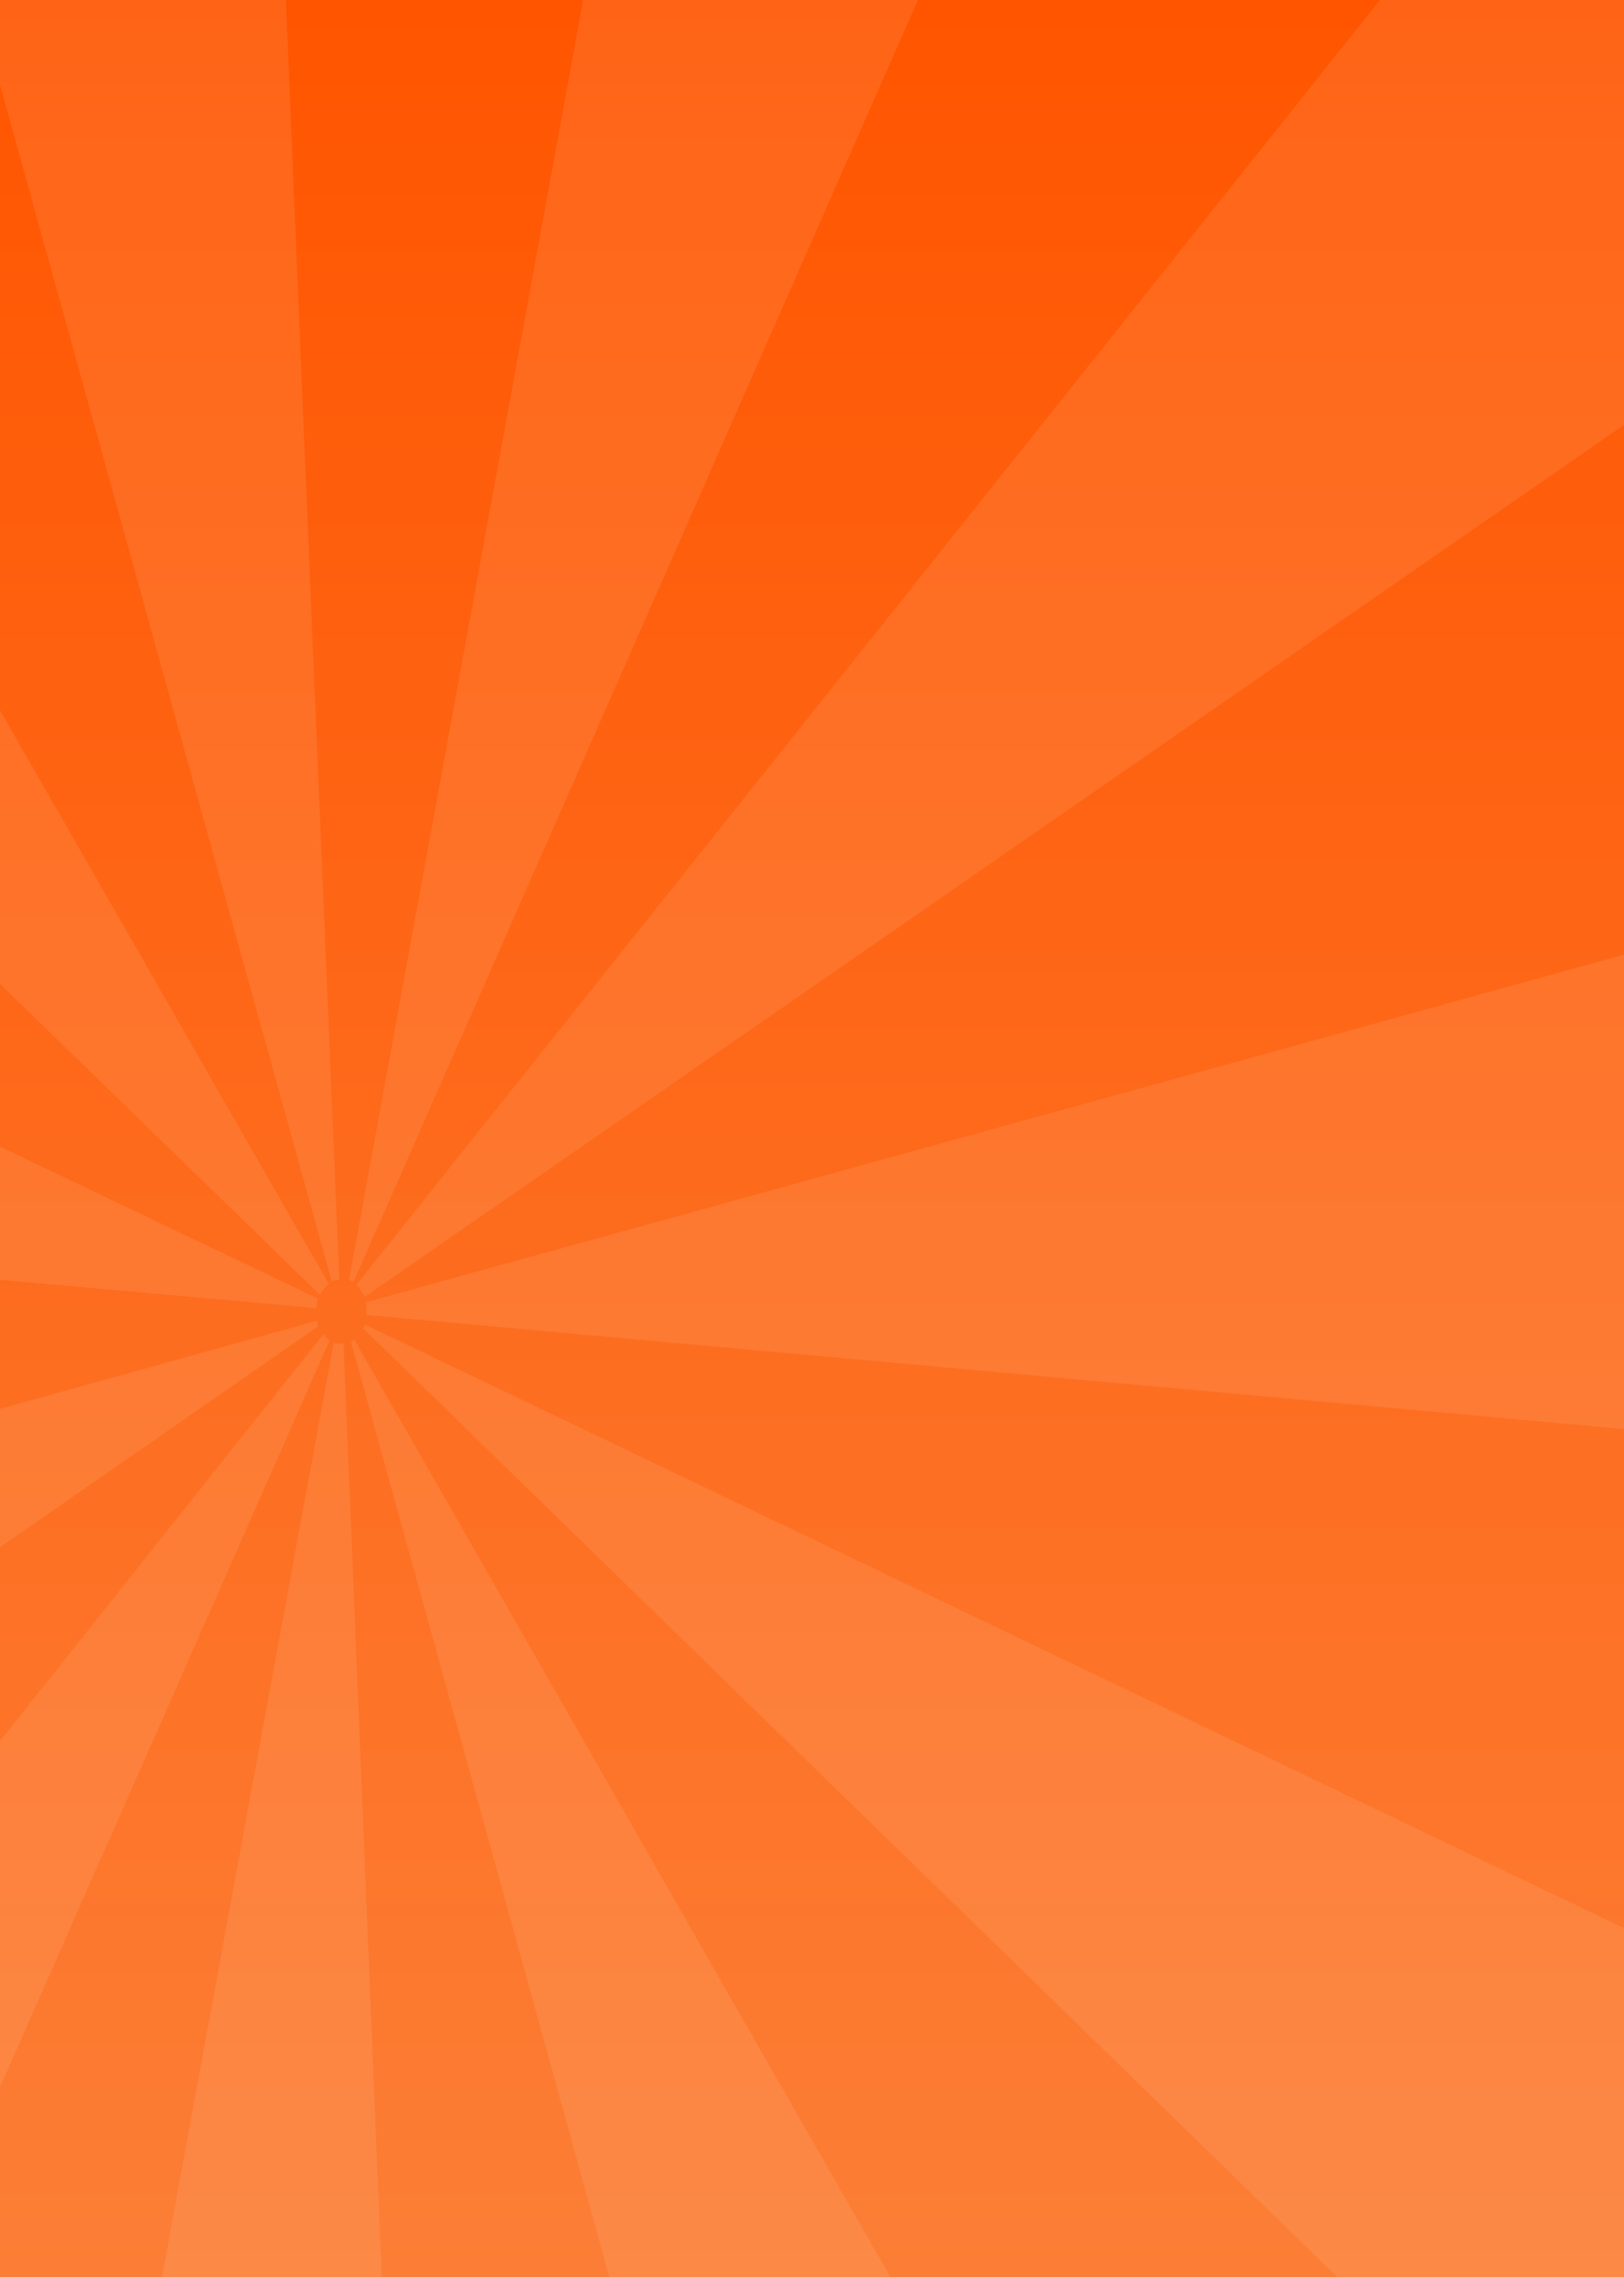 <svg width="552" height="774" viewBox="0 0 552 774" fill="none" xmlns="http://www.w3.org/2000/svg">
<g clip-path="url(#clip0_1_98)">
<rect width="552" height="774" fill="url(#paint0_linear_1_98)"/>
<path opacity="0.7" d="M928.388 1868.05C820.483 1970.29 702.202 2052.33 576.722 2111.77L119.283 456.004C119.699 455.826 119.954 455.605 120.371 455.244L928.388 1868.04L928.388 1868.05ZM1212.07 1511.65L123.399 451.46C123.722 450.875 123.867 450.61 124.014 450.164L1408.94 1066.15C1360.16 1225.61 1293.93 1375.52 1212.06 1511.64L1212.07 1511.65ZM188.849 2219.37C56.695 2231.51 -75.535 2219.59 -204.198 2183.93L113.425 456.38C114.433 456.688 115.61 456.782 116.777 456.643L188.849 2219.37ZM1500.1 571.779L124.517 446.912C124.635 445.438 124.591 443.921 124.37 442.625L1479.7 68.176C1505.21 233.492 1512.06 402.949 1500.1 571.779ZM-572.913 2007.26C-687.662 1926.31 -792.583 1824.4 -884.698 1704.43L109.904 453.511C110.723 454.58 111.441 455.333 111.961 455.744L-572.913 2007.26ZM1348.54 -407.105L123.948 440.798C123.643 440.132 123.024 439.14 122.206 438.071L121.144 436.685L1116.74 -812.941L1117.8 -811.555C1209.81 -691.45 1287.42 -555.37 1348.51 -407.072L1348.55 -407.113L1348.54 -407.105ZM120.11 435.805C119.769 435.545 119.253 435.308 118.62 435.136L434.751 -1292.81C564.184 -1257.15 688.302 -1197.84 803.678 -1116.69L120.11 435.805ZM108.168 450.793L-1115.76 1300.3C-1177.3 1151.32 -1221.59 991.462 -1247.33 825.207L107.713 448.924C107.773 449.455 107.934 450.219 108.182 450.71L108.175 450.801L108.168 450.793ZM115.314 434.831C114.024 434.96 113.153 435.266 112.756 435.486L-346.114 -1219.6C-221.262 -1278.96 -90.761 -1315.37 41.693 -1327.72L115.314 434.831ZM107.535 444.595L-1268.19 321.642C-1256.36 152.355 -1225.85 -14.02 -1177.41 -172.864L108.07 441.368C107.891 441.855 107.628 442.972 107.541 444.587L107.535 444.595ZM108.673 439.99L-980.913 -618.589C-940.189 -686.507 -895.227 -751.442 -847.252 -811.658C-799.278 -871.873 -750.032 -925.545 -697.551 -975.399L111.7 436.289C110.817 437.134 109.395 438.919 108.718 440.032L108.679 439.981L108.673 439.99Z" fill="#F7E4D4" fill-opacity="0.15"/>
</g>
<defs>
<linearGradient id="paint0_linear_1_98" x1="276" y1="0" x2="276" y2="774" gradientUnits="userSpaceOnUse">
<stop stop-color="#FF5500"/>
<stop offset="1" stop-color="#FC7E36"/>
</linearGradient>
<clipPath id="clip0_1_98">
<rect width="552" height="774" fill="white"/>
</clipPath>
</defs>
</svg>
